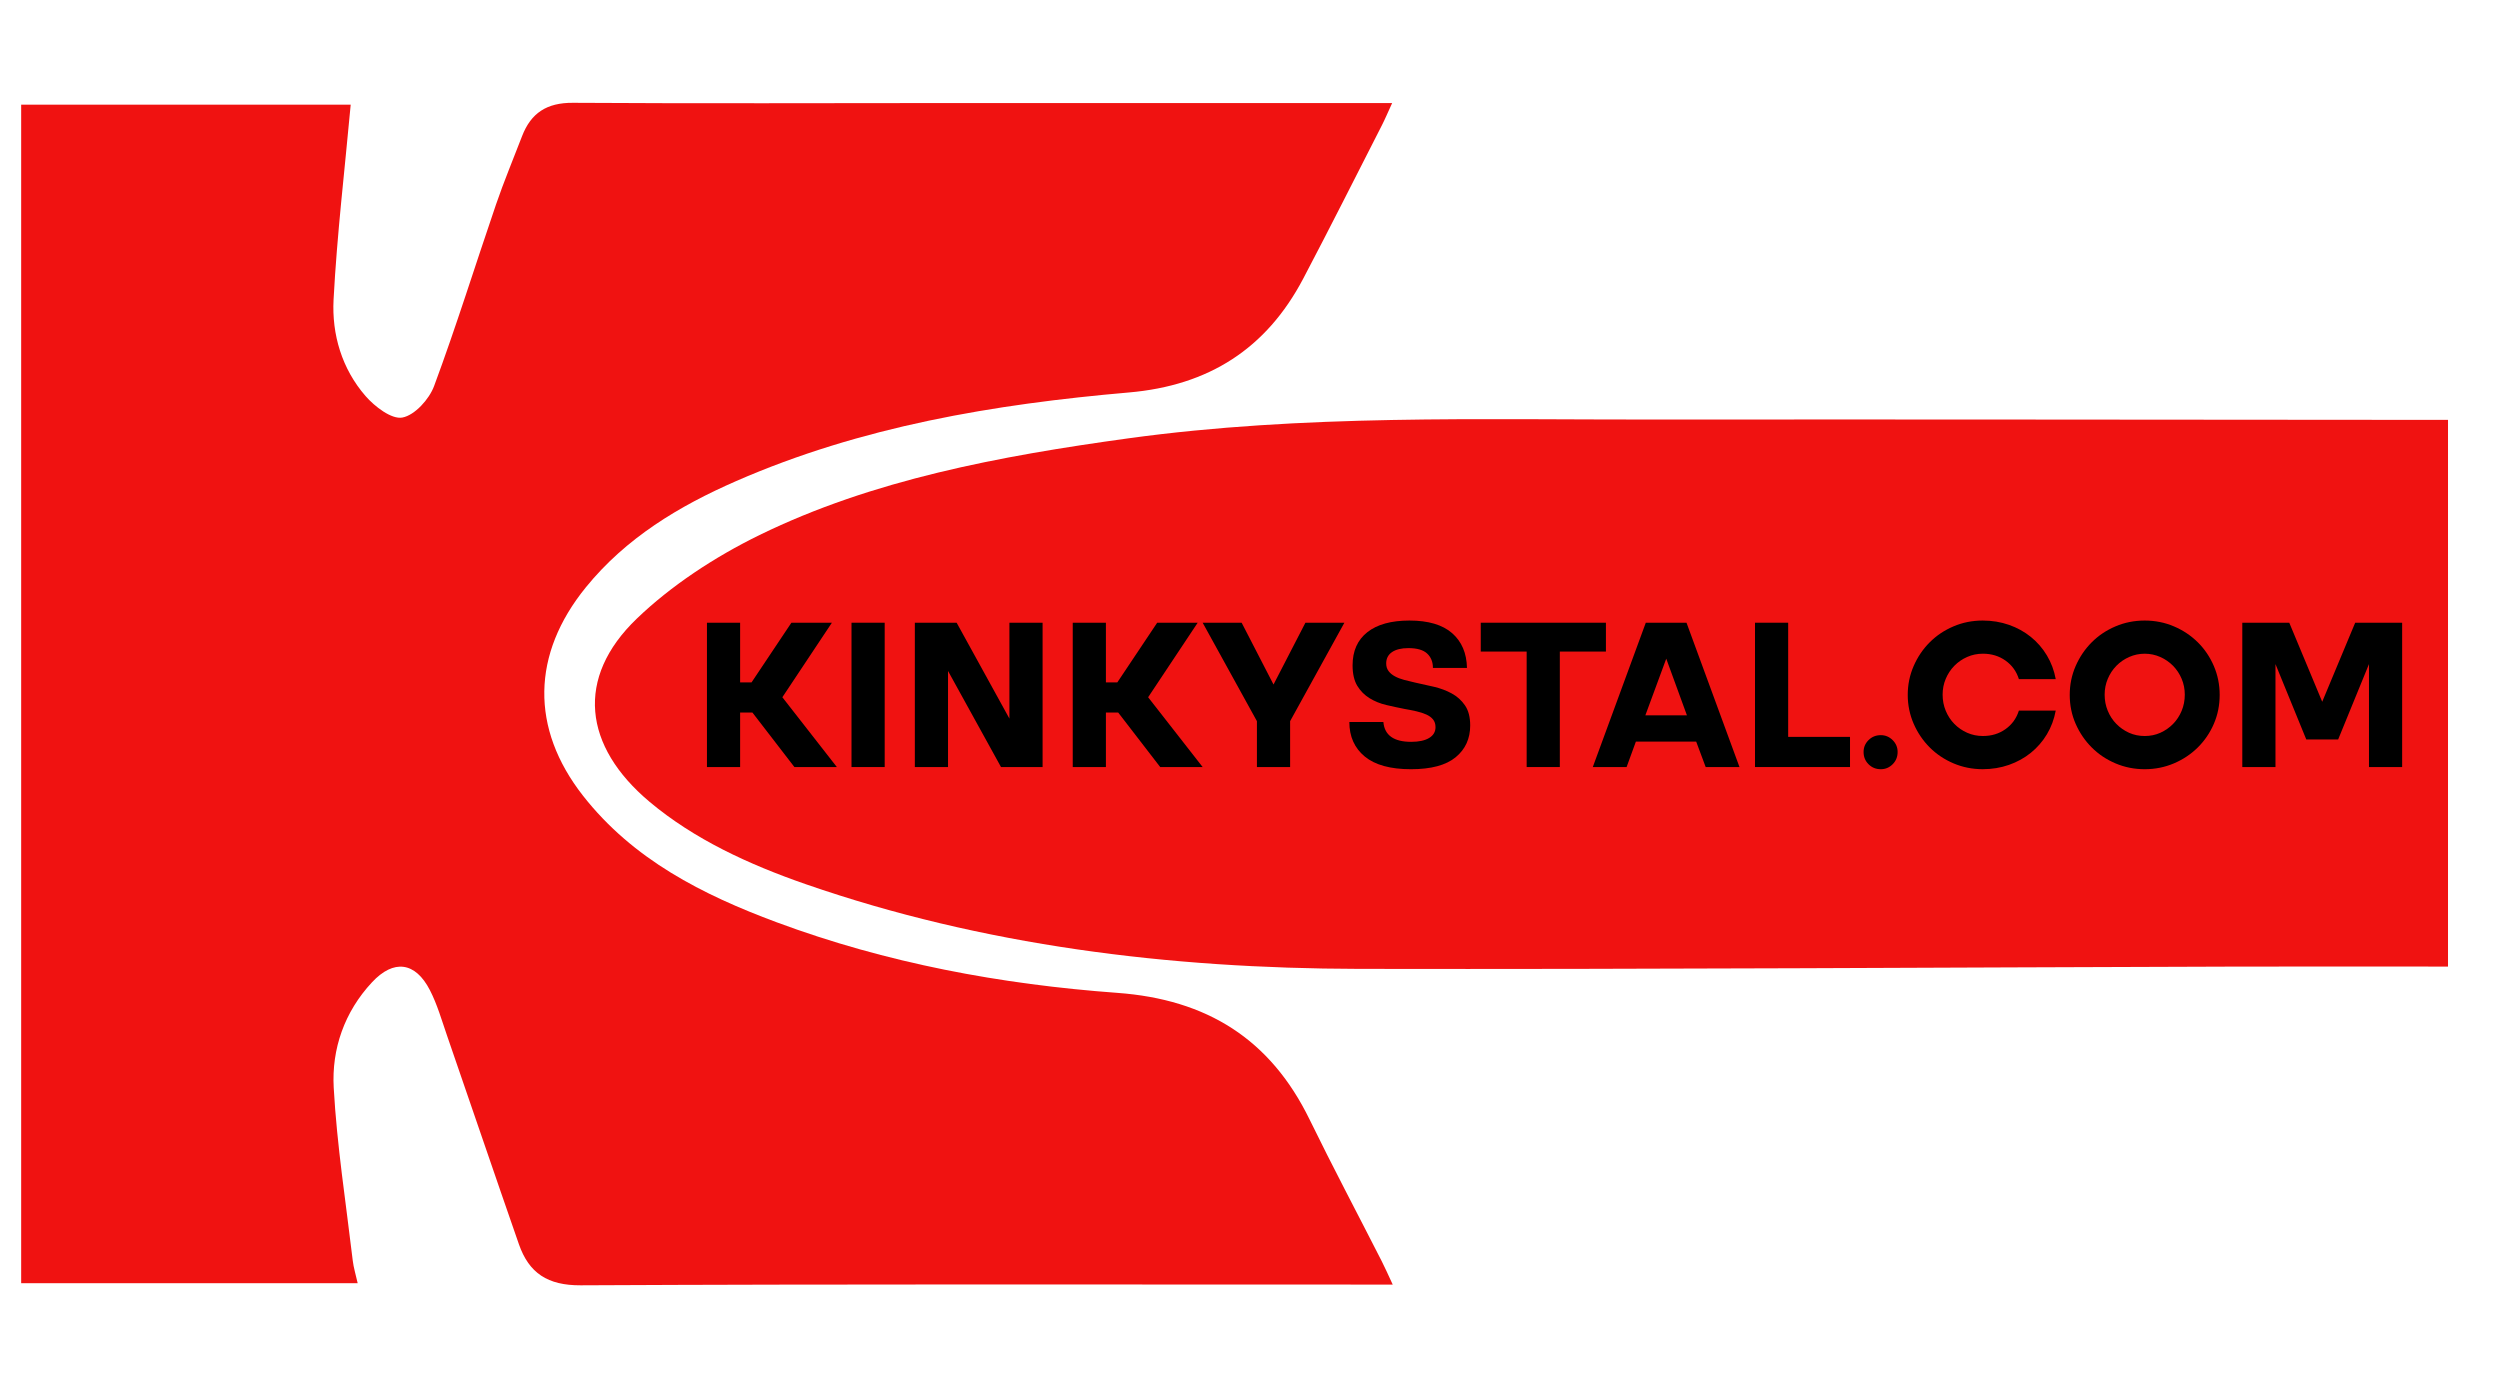 <?xml version="1.0" encoding="utf-8"?>
<!-- Generator: Adobe Illustrator 16.0.0, SVG Export Plug-In . SVG Version: 6.00 Build 0)  -->
<!DOCTYPE svg PUBLIC "-//W3C//DTD SVG 1.1//EN" "http://www.w3.org/Graphics/SVG/1.1/DTD/svg11.dtd">
<svg version="1.1" id="Layer_1" xmlns="http://www.w3.org/2000/svg" xmlns:xlink="http://www.w3.org/1999/xlink" x="0px" y="0px"
	 width="477px" height="267px" viewBox="0 0 477 267" enable-background="new 0 0 477 267" xml:space="preserve">
<g id="Layer_4" display="none">
	<rect display="inline" width="477" height="267"/>
</g>
<g id="K_2_" display="none">
	<path id="K_3_" display="inline" fill="#FFFFFF" d="M339.307,233.994c-2.675,0-4.449,0-6.218,0
		c-52.675,0-105.351-0.1-158.022,0.127c-6.675,0.027-10.459-2.072-12.498-6.998c-4.898-11.826-9.684-23.682-14.542-35.516
		c-1.067-2.601-1.975-5.285-3.458-7.713c-2.959-4.847-7.337-5.297-11.719-1.338c-5.576,5.045-8.172,11.332-7.736,17.94
		c0.646,9.834,2.477,19.612,3.848,29.416c0.168,1.198,0.606,2.375,0.998,3.849c-22.832,0-45.276,0-68.062,0
		c0-66.857,0-133.57,0-200.564c22.636,0,45.224,0,66.649,0c-1.201,11.041-2.763,22.075-3.463,33.151
		c-0.374,5.946,1.682,11.8,6.461,16.425c1.869,1.809,5.281,4.011,7.463,3.665c2.499-0.396,5.415-3.106,6.407-5.357
		c4.506-10.207,8.343-20.623,12.538-30.931c1.584-3.903,3.489-7.718,5.246-11.574c1.809-3.973,5.018-5.727,10.282-5.698
		c25.813,0.138,51.63,0.042,77.444,0.038c27.606-0.004,55.21,0,82.816,0c1.602,0,3.202,0,5.458,0c-0.877,1.6-1.432,2.711-2.08,3.784
		c-5.283,8.702-10.495,17.44-15.907,26.09c-7.462,11.935-19.106,18.202-35.274,19.382c-27.246,1.99-54.126,5.777-79.438,15.084
		c-11.569,4.254-22.261,9.663-30.383,18.074c-10.966,11.35-11.258,23.995-0.582,35.463c10.133,10.888,24.219,16.865,39.17,21.543
		c22.223,6.951,45.382,10.567,68.916,12.015c18.096,1.114,30.937,7.856,38.869,21.541c4.698,8.106,9.729,16.078,14.597,24.119
		C337.742,231.096,338.316,232.211,339.307,233.994z"/>
	<g id="Layer_3" display="inline">
		<path id="_x2D__2_" fill="#FFFFFF" d="M415.104,185.928c-10.906,0-21.559-0.033-32.211,0.002
			c-43.558,0.158-87.113,0.539-130.67,0.432c-28.458-0.069-56.262-4.442-82.646-16.059c-8.658-3.811-16.777-8.596-23.405-15.656
			c-9.932-10.576-11.152-23.574-1.926-34.826c5.092-6.211,11.568-11.666,18.351-15.877c16.889-10.49,35.869-14.994,55.139-18.365
			c26.191-4.578,52.606-3.538,78.976-3.57c37.789-0.049,75.578,0.032,113.367,0.057c1.574,0.002,3.146,0,5.025,0
			C415.104,116.571,415.104,150.717,415.104,185.928z"/>
	</g>
</g>
<g id="Layer_1_1_">
	<path id="K" fill="#F01211" d="M265.731,245.096c-2.524,0-4.196,0-5.866,0c-49.69,0-99.38-0.109-149.067,0.141
		c-6.297,0.032-9.869-2.322-11.792-7.843c-4.618-13.259-9.132-26.551-13.717-39.821c-1.007-2.913-1.862-5.925-3.26-8.646
		c-2.791-5.431-6.924-5.937-11.057-1.499c-5.26,5.652-7.71,12.704-7.299,20.111c0.613,11.028,2.337,21.994,3.632,32.984
		c0.158,1.345,0.572,2.66,0.939,4.313c-21.539,0-42.71,0-64.205,0c0-74.956,0-149.751,0-224.86c21.355,0,42.661,0,62.874,0
		c-1.133,12.379-2.609,24.75-3.267,37.167c-0.354,6.668,1.586,13.23,6.094,18.416c1.763,2.027,4.98,4.497,7.041,4.108
		c2.357-0.444,5.108-3.484,6.044-6.005c4.25-11.446,7.87-23.124,11.826-34.678c1.497-4.378,3.295-8.654,4.948-12.977
		c1.707-4.454,4.733-6.421,9.7-6.39c24.353,0.156,48.702,0.049,73.056,0.044c26.04-0.006,52.082,0,78.122,0c1.513,0,3.021,0,5.147,0
		c-0.824,1.792-1.345,3.04-1.959,4.242c-4.985,9.759-9.9,19.555-15.006,29.252c-7.039,13.38-18.026,20.408-33.277,21.729
		c-25.702,2.233-51.058,6.477-74.935,16.911c-10.914,4.771-21,10.835-28.664,20.263c-10.343,12.726-10.619,26.904-0.549,39.76
		c9.561,12.208,22.847,18.909,36.95,24.152c20.964,7.794,42.813,11.847,65.009,13.469c17.074,1.249,29.184,8.81,36.669,24.149
		c4.434,9.09,9.178,18.027,13.768,27.043C264.254,241.845,264.797,243.097,265.731,245.096z"/>
	<path id="_x2D_" fill="#F01211" d="M467.08,184.423c-13.914,0-27.506-0.031-41.096,0.005
		c-55.569,0.156-111.143,0.538-166.714,0.434c-36.309-0.072-71.781-4.464-105.446-16.128c-11.044-3.827-21.405-8.636-29.861-15.725
		c-12.669-10.626-14.226-23.679-2.457-34.979c6.498-6.24,14.762-11.717,23.416-15.947c21.545-10.537,45.764-15.059,70.345-18.446
		c33.417-4.597,67.119-3.552,100.761-3.585c48.212-0.049,96.428,0.033,144.637,0.058c2.014,0,4.016,0,6.416,0
		C467.08,114.766,467.08,149.061,467.08,184.423z"/>
	<g>
		<path d="M159.673,146.353h-8.099l-8.013-10.401h-2.345v10.401h-6.329v-27.539h6.329v11.384h2.18L151,118.813h7.726l-9.453,14.22
			L159.673,146.353z"/>
		<path d="M162.468,118.814h6.331v27.539h-6.331V118.814z"/>
		<path d="M174.552,118.814h7.974l10.07,18.291v-18.291h6.33v27.539h-7.933l-10.11-18.334v18.334h-6.331V118.814z"/>
		<path d="M229.467,146.353h-8.099l-8.016-10.401h-2.344v10.401h-6.329v-27.539h6.329v11.384h2.179l7.605-11.384h7.727l-9.454,14.22
			L229.467,146.353z"/>
		<path d="M236.906,118.814l6.081,11.793l6.087-11.793h7.436l-10.355,18.783v8.756h-6.334v-8.756l-10.355-18.783H236.906z"/>
		<path d="M258.072,126.95c0-2.74,0.94-4.85,2.818-6.329c1.876-1.481,4.554-2.221,8.036-2.221c3.587,0,6.302,0.804,8.136,2.403
			c1.833,1.605,2.78,3.817,2.837,6.642h-6.496c0-1.151-0.369-2.07-1.109-2.754c-0.738-0.685-1.932-1.03-3.575-1.03
			c-1.345,0-2.384,0.254-3.123,0.761c-0.739,0.506-1.109,1.227-1.109,2.161c0,0.574,0.151,1.061,0.452,1.458
			c0.299,0.397,0.702,0.732,1.213,1.007c0.509,0.274,1.095,0.5,1.766,0.68c0.672,0.178,1.377,0.348,2.115,0.514
			c1.152,0.246,2.346,0.512,3.576,0.8c1.233,0.289,2.366,0.713,3.393,1.275c1.026,0.564,1.87,1.32,2.526,2.282
			c0.657,0.96,0.987,2.233,0.987,3.822c0,2.522-0.926,4.542-2.773,6.063c-1.851,1.521-4.694,2.284-8.53,2.284
			c-3.918,0-6.856-0.812-8.818-2.426c-1.956-1.619-2.937-3.81-2.937-6.579h6.494c0.22,2.521,1.986,3.78,5.302,3.78
			c1.479,0,2.623-0.247,3.431-0.739c0.81-0.488,1.215-1.179,1.215-2.057c0-0.6-0.161-1.094-0.473-1.479
			c-0.317-0.382-0.747-0.697-1.294-0.943c-0.551-0.246-1.188-0.453-1.913-0.618c-0.727-0.163-1.487-0.317-2.282-0.452
			c-1.124-0.221-2.269-0.466-3.433-0.741c-1.164-0.272-2.226-0.704-3.186-1.294c-0.956-0.591-1.741-1.375-2.345-2.365
			C258.376,129.869,258.072,128.567,258.072,126.95z"/>
		<path d="M291.286,124.319h-8.759v-5.505h23.882v5.505h-8.796v22.034h-6.327V124.319L291.286,124.319z"/>
		<path d="M314.017,118.814h7.768l10.11,27.539h-6.451l-1.811-4.852h-11.509l-1.769,4.852h-6.451L314.017,118.814z M321.866,136.486
			l-3.946-10.811l-3.987,10.811H321.866z"/>
		<path d="M334.854,118.814h6.33v21.782h11.798v5.756h-18.128V118.814L334.854,118.814z"/>
		<path d="M355.571,143.472c0-0.874,0.314-1.628,0.944-2.257c0.631-0.631,1.412-0.948,2.342-0.948c0.877,0,1.629,0.317,2.264,0.948
			c0.629,0.627,0.945,1.383,0.945,2.257c0,0.935-0.316,1.718-0.945,2.343c-0.635,0.633-1.387,0.951-2.264,0.951
			c-0.93,0-1.711-0.318-2.342-0.951C355.886,145.189,355.571,144.406,355.571,143.472z"/>
		<path d="M363.997,132.582c0-1.945,0.377-3.781,1.13-5.507c0.753-1.726,1.773-3.233,3.063-4.522
			c1.286-1.289,2.799-2.303,4.54-3.042c1.738-0.741,3.599-1.111,5.57-1.111c1.783,0,3.456,0.274,5.013,0.823
			c1.564,0.546,2.956,1.316,4.172,2.301c1.219,0.986,2.245,2.165,3.065,3.534c0.82,1.37,1.382,2.876,1.685,4.521h-7.029
			c-0.466-1.481-1.316-2.657-2.55-3.536c-1.232-0.876-2.673-1.316-4.316-1.316c-1.069,0-2.069,0.208-2.997,0.618
			c-0.935,0.41-1.75,0.972-2.449,1.683c-0.699,0.715-1.247,1.542-1.646,2.487c-0.398,0.945-0.597,1.954-0.597,3.023
			c0,1.094,0.198,2.125,0.597,3.083s0.946,1.797,1.646,2.509c0.699,0.71,1.515,1.272,2.449,1.685
			c0.928,0.41,1.928,0.615,2.997,0.615c1.644,0,3.084-0.435,4.316-1.313c1.233-0.878,2.084-2.059,2.55-3.539h7.029
			c-0.303,1.646-0.864,3.152-1.685,4.524c-0.82,1.369-1.847,2.546-3.065,3.533c-1.219,0.986-2.61,1.756-4.172,2.304
			c-1.559,0.546-3.229,0.824-5.013,0.824c-1.972,0-3.832-0.374-5.57-1.113c-1.741-0.741-3.254-1.752-4.54-3.041
			c-1.289-1.289-2.31-2.795-3.063-4.521C364.377,136.363,363.997,134.526,363.997,132.582z"/>
		<path d="M394.905,132.582c0-1.945,0.378-3.781,1.131-5.507c0.757-1.726,1.775-3.233,3.064-4.522
			c1.284-1.289,2.799-2.303,4.54-3.042c1.741-0.741,3.599-1.111,5.57-1.111c1.974,0,3.829,0.371,5.57,1.111
			c1.738,0.738,3.258,1.752,4.563,3.042c1.3,1.288,2.318,2.796,3.06,4.522c0.741,1.727,1.111,3.562,1.111,5.507
			c0,1.971-0.37,3.814-1.111,5.526c-0.741,1.717-1.762,3.215-3.06,4.504c-1.306,1.289-2.825,2.302-4.563,3.042
			c-1.741,0.738-3.597,1.112-5.57,1.112c-1.972,0-3.829-0.374-5.57-1.112c-1.741-0.74-3.256-1.753-4.54-3.042
			c-1.289-1.289-2.31-2.789-3.064-4.504C395.283,136.396,394.905,134.555,394.905,132.582z M401.566,132.541
			c0,1.094,0.198,2.125,0.597,3.082c0.396,0.959,0.943,1.797,1.643,2.509c0.699,0.711,1.509,1.272,2.424,1.685
			c0.919,0.41,1.914,0.615,2.981,0.615s2.063-0.205,2.979-0.615c0.918-0.412,1.725-0.974,2.426-1.685
			c0.699-0.712,1.247-1.55,1.646-2.509c0.396-0.957,0.597-1.988,0.597-3.082c0-1.069-0.2-2.076-0.597-3.023
			c-0.398-0.945-0.946-1.772-1.646-2.487c-0.701-0.711-1.515-1.273-2.447-1.683c-0.93-0.411-1.915-0.619-2.957-0.619
			c-1.044,0-2.027,0.208-2.96,0.619c-0.928,0.41-1.746,0.972-2.445,1.683c-0.699,0.715-1.246,1.542-1.643,2.487
			C401.765,130.465,401.566,131.472,401.566,132.541z"/>
		<path d="M427.83,118.814h8.961l6.288,15.085l6.291-15.085h8.959v27.539h-6.328v-19.648l-5.883,14.386h-6.08l-5.878-14.386v19.648
			h-6.33V118.814L427.83,118.814z"/>
	</g>
</g>
</svg>
